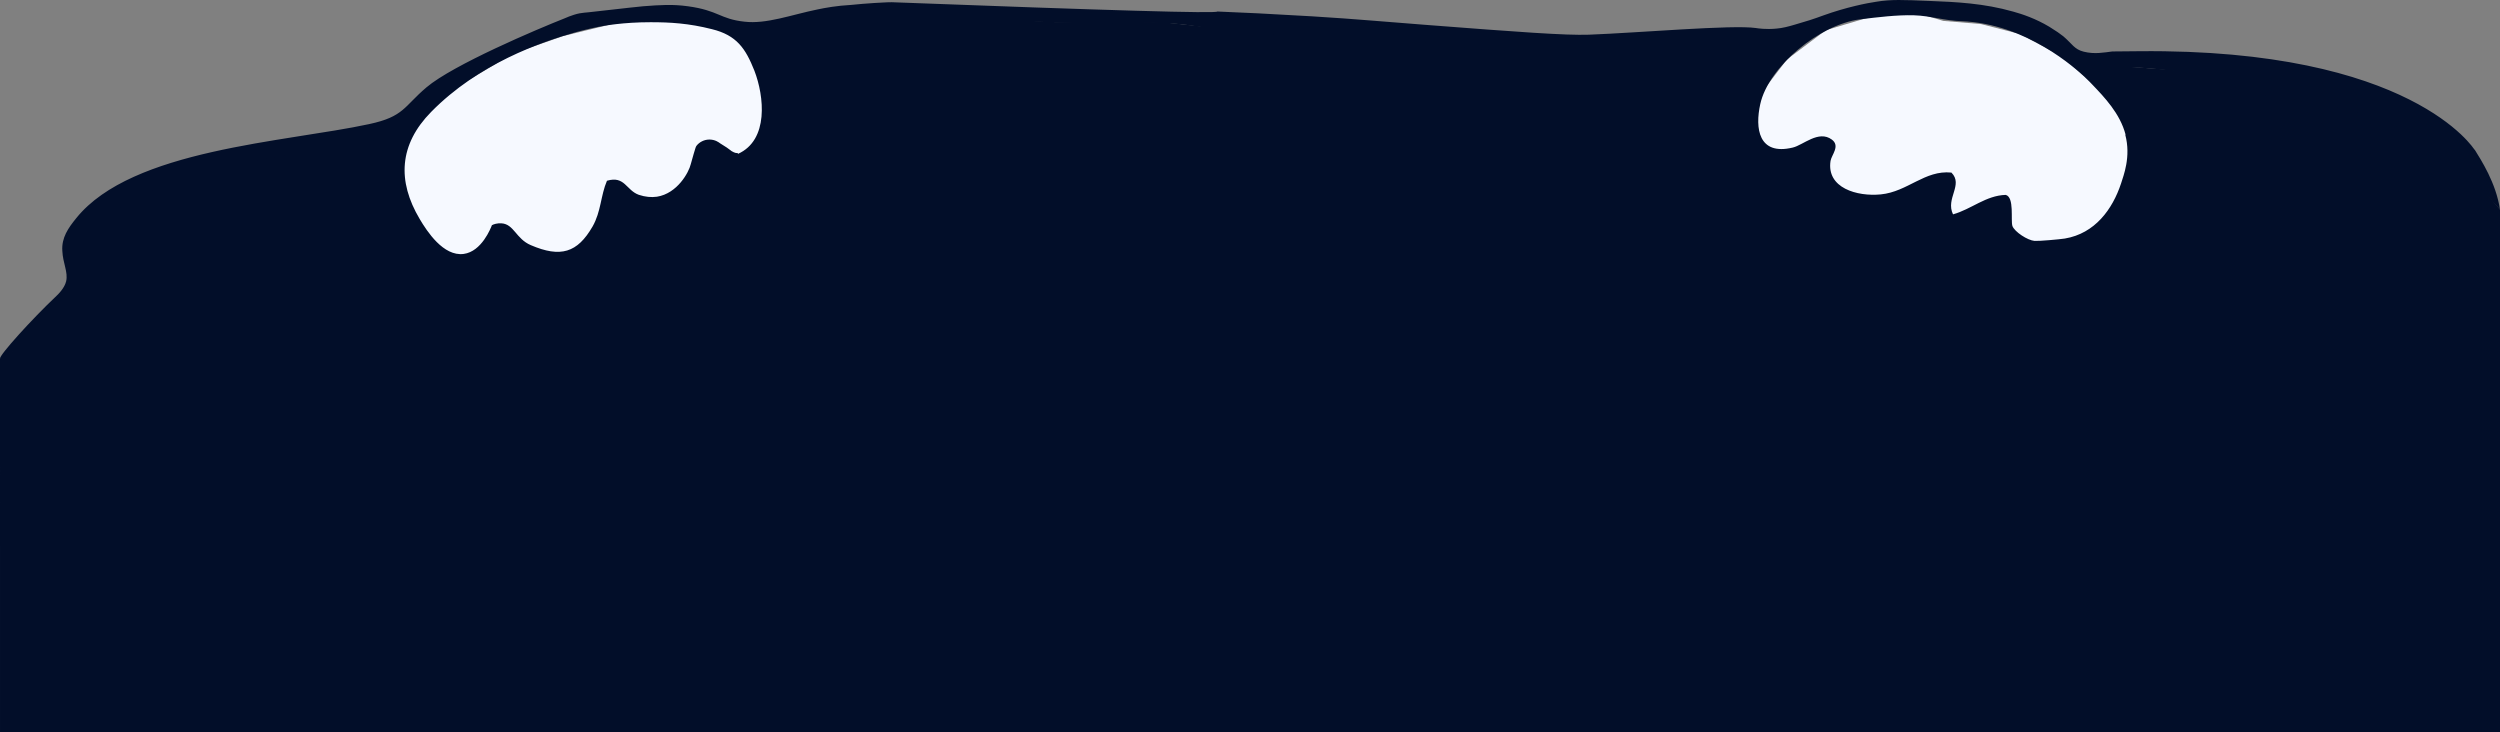 <svg width="495" height="145" viewBox="0 0 495 145" fill="none" xmlns="http://www.w3.org/2000/svg">
<rect x="0" y="0" width="495" height="145" fill="#808080" stroke="none"/>
<g clip-path="url(#clip0_405_3072)">
<path d="M76.861 27.37L66.003 28.5L53.003 30.5L39.503 33.5L30.503 36.5L22.003 40.5L16.781 46V50.38L17.831 55.33V57.12L12.771 62.39C5.621 64.79 6.503 67.5 0.001 71.031C0.002 145 0 71.031 0.002 145H495C495 41 495 145.44 495 41.5L484.931 29.37L468.851 21.94L454.361 19.15L434.911 14.2L416.671 12.88L416.251 14.57L420.891 21.31L423.421 29.47L422.211 36.11L418.841 44.22L412.201 48.17L402.291 49.75L397.601 46.91L395.331 42.75L387.481 45.12L384.421 43.33L383.741 38.27L374.941 40.64L367.451 39.96L362.071 37.01L359.381 30.53L351.951 31.64L347.311 29.06L345.521 24.11L346.201 17.37L350.781 11.1L352.521 8.36L345.091 7.83L327.431 9.15L311.251 9.52L295.601 9.63L278.051 7.37L261.451 6.79L243.111 5.79L229.831 4.37H208.911L191 3.5L172.961 4L157.781 5.16L149.871 7.37L151.661 12.9L152.611 21.91L151.981 27.34L149.401 31.71L145.921 32.34L141.651 29.13L139.441 29.55L138.281 33.92L135.331 38.56L131.801 40.09L128.691 41.14L124.581 39.4L122.471 38.93L120.471 44.41L118.101 47.89L113.091 52.05L106.241 51.79L101.131 48.05L98.701 47.31L95.641 51.37L86.261 50.9L81.571 43.89C80.011 38.39 78.441 32.9 76.881 27.4L76.861 27.37Z" fill="#020E29"/>
<path d="M372.504 3L369.112 3.719L361.521 5.979L353.822 11.769L348.232 19.089L347.021 25.669L348.811 30.409L351.501 31.039L355.721 30.619L360.941 28.619L362.572 29.729L361.311 34.259L364.052 38.259L368.741 40.049H374.542L379.392 37.889L384.132 35.779L386.132 35.939V40.049L385.602 43.209L389.762 43.949L395.721 40.629L396.831 41.209L398.461 46.849L401.831 49.169H409.632L415.062 46.379L418.802 41.639L421.911 34.529V28.889L420.542 23.829L415.112 17.249L408.261 11.189L400.042 6.769L392.241 4.769L384.762 4.139L381.004 3L375.591 2.5L372.504 3Z" fill="#F6F9FF"/>
<path d="M83.692 22.729L78.522 31.579L80.151 40.009L82.632 46.489L87.901 52.129H92.912L97.602 49.439L98.231 46.749L103.501 51.019L111.041 52.129L115.521 51.019L119.681 45.909L121.211 38.589L125.431 40.749H132.231L135.551 39.059L137.921 35.059L139.131 29.949L141.031 29.839L145.671 32.999L148.881 31.159L151.511 26.789L152.141 21.359L150.881 14.459L147.771 8.609L143.501 6.029L135.281 4.239H123.321L111.511 7.139L101.551 10.619L91.591 16.569L83.681 22.789V22.739L83.692 22.729Z" fill="#F6F9FF"/>
<path d="M489.958 29.659C489.958 29.659 477.628 9.609 423.558 10.139C420.011 10.172 418.238 10.189 418.238 10.189C416.548 10.399 414.758 10.769 412.598 10.239C410.698 9.769 410.328 8.709 408.538 7.189C407.858 6.659 407.218 6.189 405.748 5.289C403.108 3.709 400.478 2.809 398.578 2.289C392.838 0.659 387.408 0.389 381.918 0.179C376.908 -0.031 374.378 -0.141 371.538 0.339C369.688 0.599 365.478 1.449 361.098 3.029C358.938 3.819 357.778 4.189 355.408 4.869C353.988 5.289 352.988 5.549 351.768 5.659C349.658 5.869 348.028 5.609 347.658 5.549C343.068 4.869 324.418 6.499 314.608 6.869C309.918 7.029 300.688 6.339 282.248 4.919C273.818 4.289 269.178 3.809 259.738 3.229C251.828 2.759 245.348 2.439 241.028 2.279C241.028 2.699 219.518 2.069 176.568 0.439C175.408 0.439 174.248 0.549 173.038 0.599C171.508 0.709 169.978 0.809 168.558 0.969C165.658 1.129 163.388 1.549 161.868 1.869C156.698 2.919 151.748 4.819 147.368 4.289C142.518 3.759 142.308 2.079 136.198 1.239C133.138 0.819 130.768 0.979 127.348 1.239C125.448 1.399 125.498 1.449 117.278 2.349C116.598 2.399 116.068 2.509 115.698 2.509C115.118 2.559 114.438 2.669 113.638 2.929C112.958 3.139 112.318 3.399 111.848 3.609C106.368 5.769 89.708 12.829 84.438 17.299C79.958 21.089 80.008 23.089 73.108 24.569C56.558 28.149 26.148 29.519 15.128 43.159C13.498 45.159 12.178 47.059 12.338 49.639C12.448 52.159 13.508 53.839 13.098 55.689C12.988 56.169 12.578 57.269 11.178 58.589C6.168 63.329 -0.13 70.32 0 71C0.12 71.63 4.428 68.159 13.978 62.009C15.788 60.849 17.858 59.359 18.458 56.899C18.988 54.739 17.088 51.419 17.298 48.789C17.718 43.099 28.098 38.519 33.008 36.569C43.448 32.459 54.778 31.089 65.848 29.349C69.378 28.819 72.808 27.769 76.388 27.659C72.698 36.139 79.178 47.679 86.668 52.569C91.308 55.619 96.318 53.039 99.998 49.829C103.368 52.149 107.848 53.149 112.068 53.249C117.708 53.459 122.298 45.719 122.558 41.079C124.188 40.969 125.508 42.029 127.038 42.339C135.468 43.969 138.208 37.759 141.478 31.959C145.638 34.439 147.748 35.439 151.388 31.639C153.448 29.479 155.288 26.369 155.238 23.479C155.128 16.789 153.918 14.049 151.018 8.309C150.808 7.939 150.228 7.989 151.018 7.469C152.648 7.049 154.338 6.259 155.968 5.999C160.818 5.209 167.718 4.789 172.728 4.469C187.068 3.469 201.668 4.209 216.108 4.679C221.328 4.889 227.338 4.259 232.448 4.679C236.348 4.939 241.038 5.999 245.098 6.369C255.218 7.319 264.968 7.109 274.928 7.739C281.888 8.159 288.898 9.689 295.908 9.899C295.908 9.899 312.618 10.579 340.768 8.579C341.558 8.529 343.928 8.369 347.038 8.629C348.248 8.739 349.248 8.889 349.888 8.999C348.468 10.209 345.988 12.739 344.568 16.579C344.308 17.319 343.458 19.789 343.568 22.949C343.568 24.319 343.828 25.789 344.518 27.639C346.628 33.329 352.428 32.909 357.798 31.959C359.058 43.339 372.768 43.549 381.618 39.329C381.358 42.279 384.198 46.549 387.728 46.069C389.358 45.859 393.158 43.019 394.208 43.699C394.998 46.699 397.428 50.229 401.008 50.599C405.748 51.129 413.708 50.069 417.608 47.329C421.768 44.429 425.308 36.269 425.878 31.579C426.458 26.999 423.298 20.939 420.348 17.359C419.768 16.679 416.188 14.039 417.078 13.249C422.608 13.249 425.718 13.509 427.518 13.719C428.678 13.879 429.888 13.929 431.308 14.189C436.368 14.979 439.798 16.399 442.108 17.189C447.168 18.979 449.538 18.879 455.448 19.979C458.398 20.529 471.808 21.979 482.648 29.409C485.588 31.429 490.5 36.5 494.996 41.5C494.226 36.21 491.228 31.649 489.968 29.599L489.958 29.659ZM146.098 30.319C145.778 30.319 145.518 30.269 145.308 30.159C144.938 29.999 144.728 29.839 144.618 29.739C144.298 29.479 143.718 29.059 142.568 28.369C142.358 28.209 141.618 27.629 140.458 27.629C139.408 27.629 138.458 28.159 137.928 28.839C137.768 29.049 137.718 29.209 137.348 30.469C137.028 31.579 136.878 32.099 136.768 32.519C136.398 34.099 134.128 38.309 130.078 38.949C128.968 39.109 127.758 38.999 126.498 38.579C123.968 37.679 123.708 34.739 120.178 35.789C118.918 38.739 119.018 41.899 117.328 44.849C114.318 50.059 110.998 51.069 105.098 48.539C102.148 47.279 101.778 44.379 99.298 44.219C98.458 44.169 97.768 44.379 97.398 44.589C97.188 45.119 95.398 49.799 91.808 50.279C87.798 50.809 84.538 45.799 83.108 43.379C78.628 35.849 78.998 28.629 85.378 22.149C94.758 12.619 106.878 8.399 114.108 6.349C116.218 5.769 118.118 5.399 118.328 5.349C119.588 5.089 123.388 4.399 128.818 4.399C132.668 4.399 136.358 4.609 140.938 5.769C145.888 6.979 147.628 9.619 149.368 13.989C151.318 19.049 152.268 27.739 146.098 30.479V30.319ZM420.808 26.689C421.968 31.059 420.438 34.799 419.968 36.329C418.278 41.439 414.798 46.229 408.848 47.229C407.848 47.389 403.738 47.759 402.838 47.699C401.468 47.589 398.888 45.909 398.458 44.749C398.088 43.539 398.878 39.059 397.138 38.589C393.188 38.699 390.338 41.429 386.698 42.439C385.168 39.279 388.808 36.589 386.378 34.169C381.108 33.639 377.728 37.959 372.408 38.489C367.718 38.959 361.608 37.229 362.448 31.849C362.658 30.639 364.398 28.899 362.708 27.639C360.078 25.689 357.018 28.749 354.958 29.219C348.158 30.849 347.478 25.379 348.528 20.629C350.158 13.199 360.278 4.829 368.298 3.829C371.778 3.409 375.62 2.929 379 3.029C382.32 3.139 384.958 4.089 388.388 4.199C401.298 4.669 411.058 13.679 412.738 15.209C413.478 15.889 414.158 16.629 414.268 16.739C416.638 19.219 419.748 22.429 420.858 26.639L420.808 26.689Z" fill="#020E29"/>
</g>
<defs>
<clipPath id="clip0_405_3072">
<rect width="495" height="145" fill="white"/>
</clipPath>
</defs>
</svg>
